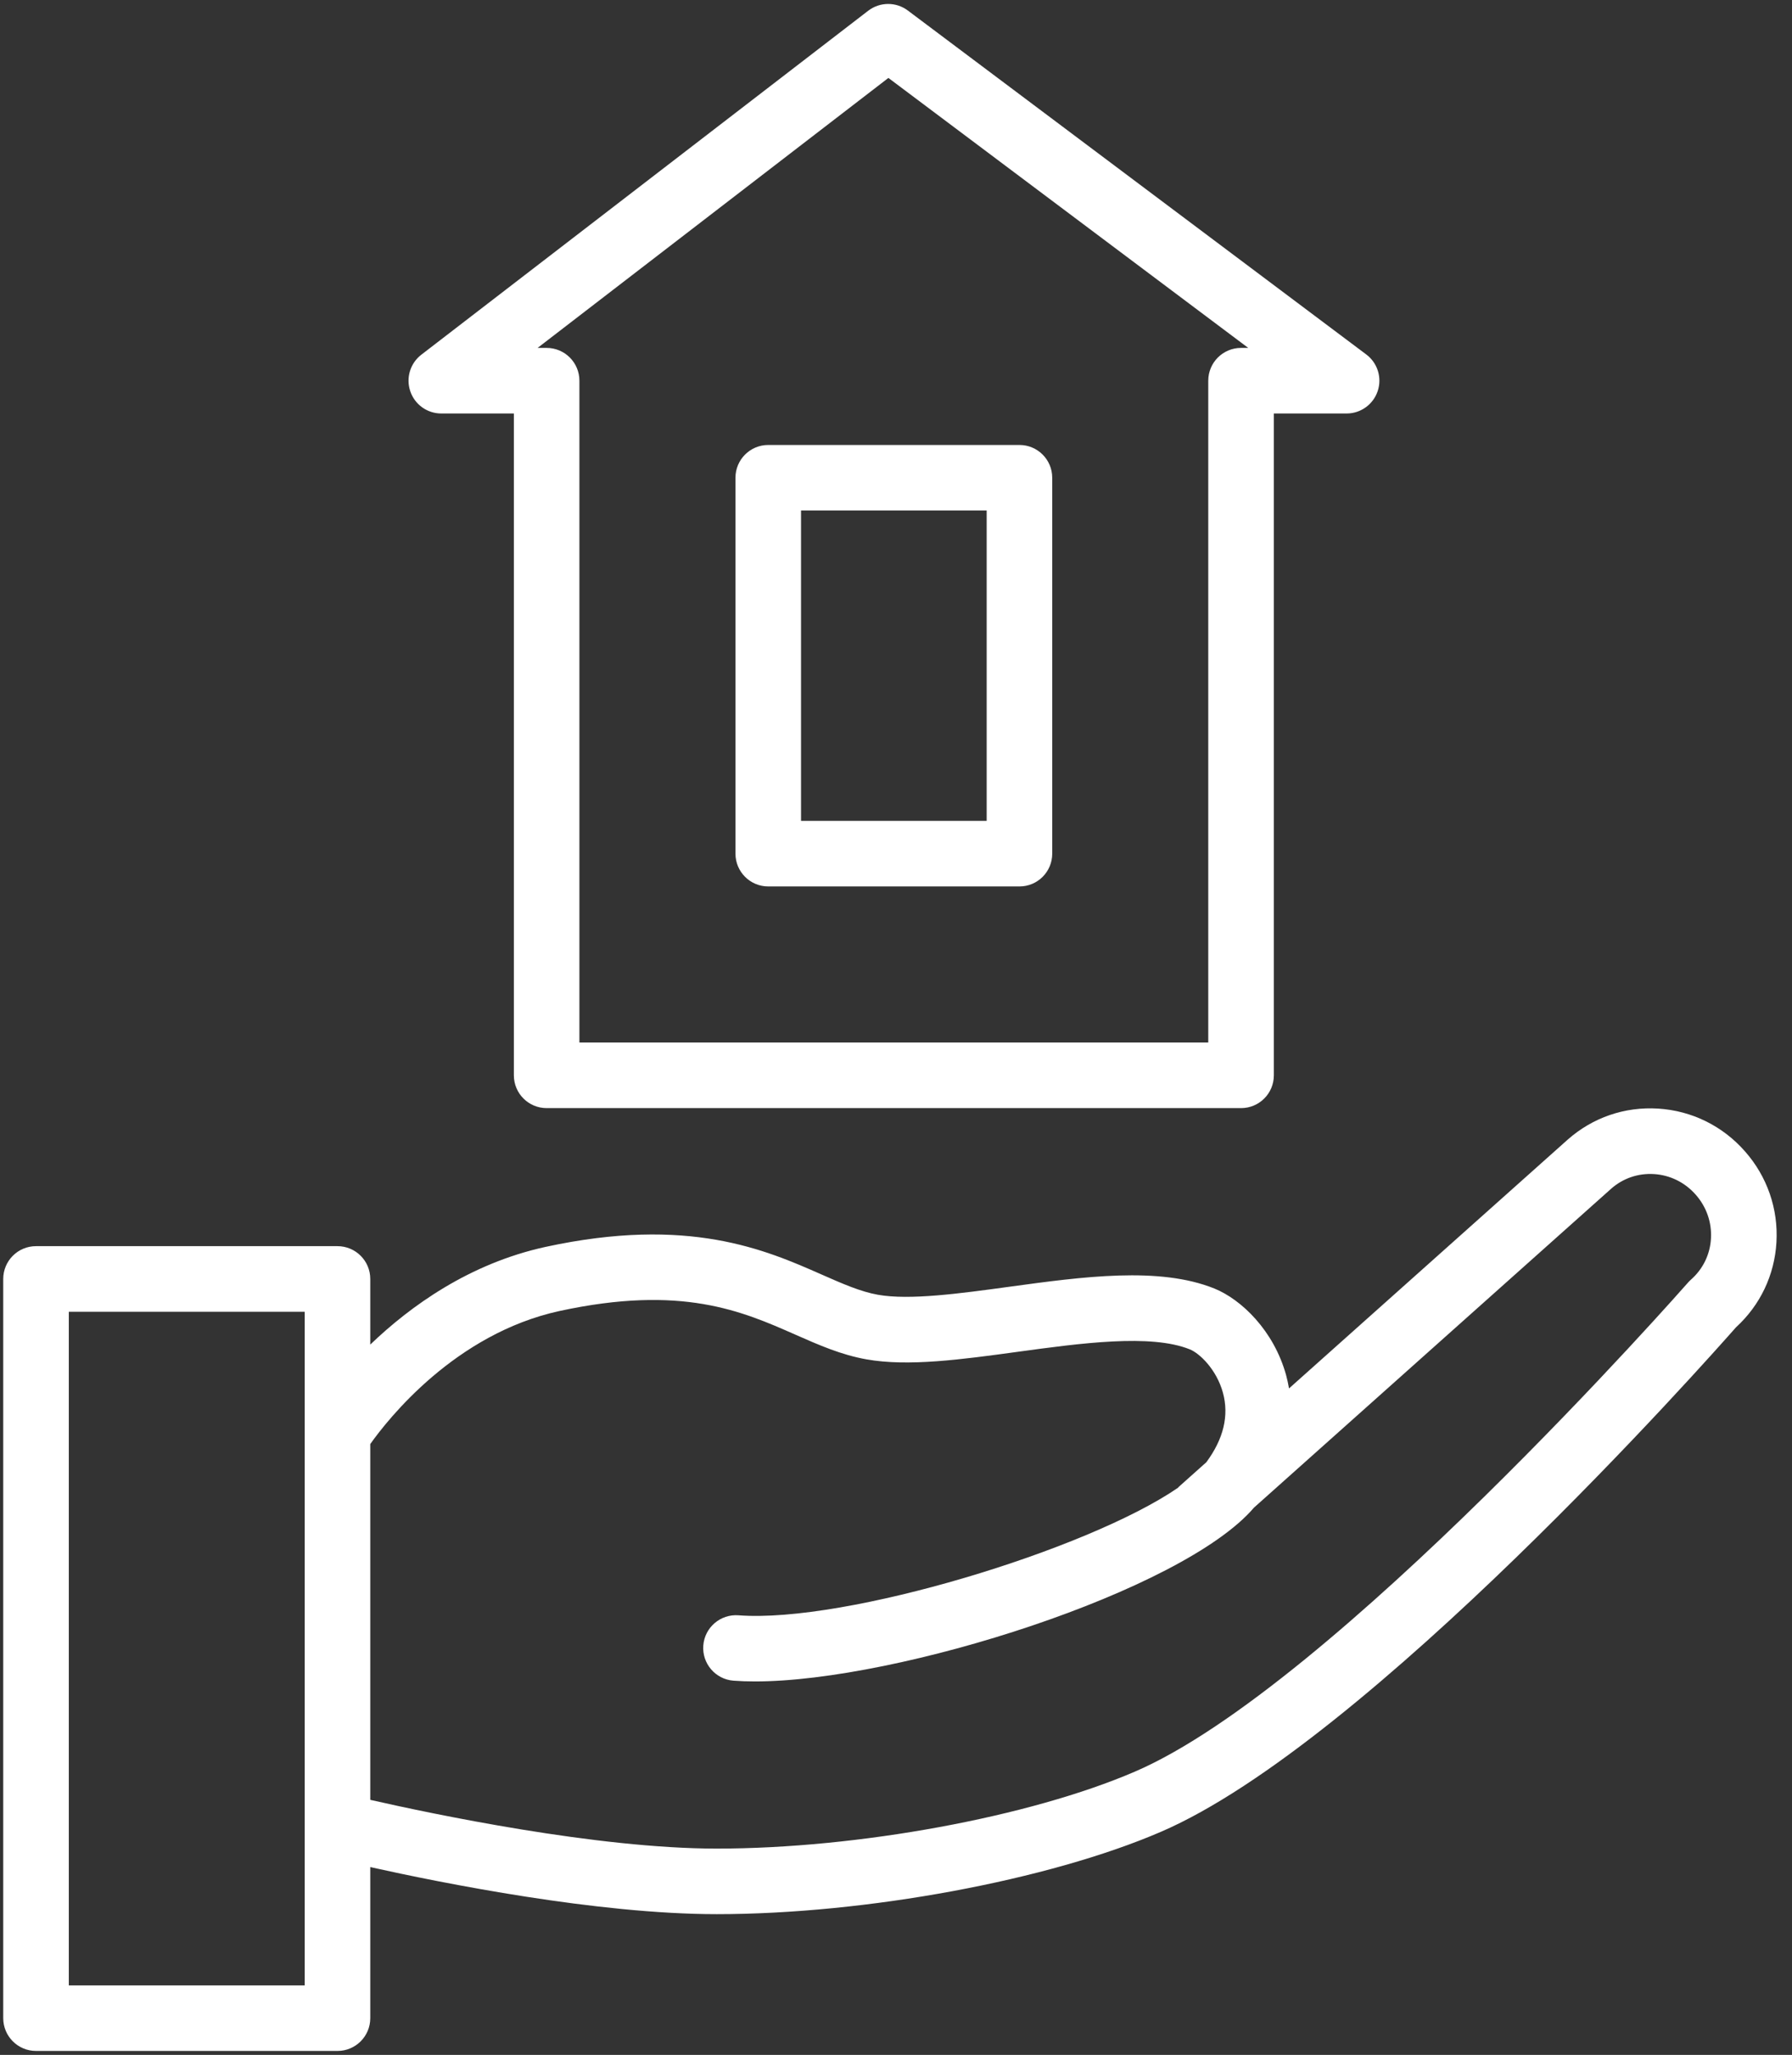 <?xml version="1.0" encoding="UTF-8"?> <svg xmlns="http://www.w3.org/2000/svg" width="82" height="94" viewBox="0 0 82 94" fill="none"><rect x="0" y="0" width="82" height="94" fill="#333333" stroke="none"/> <path d="M79.847 52.667C78.825 51.504 77.415 50.81 75.877 50.712C74.347 50.616 72.881 51.119 71.732 52.135L58.984 63.513C58.947 63.297 58.902 63.091 58.85 62.902C58.285 60.859 56.799 59.444 55.574 58.945C53.046 57.924 49.551 58.402 46.17 58.864C43.932 59.17 41.619 59.487 40.172 59.228C39.371 59.085 38.551 58.723 37.602 58.305C35.031 57.171 31.509 55.619 24.962 57.039C21.472 57.801 18.773 59.751 16.943 61.507V58.505C16.943 57.676 16.272 57.005 15.443 57.005H1.648C0.819 57.005 0.148 57.676 0.148 58.505V92.319C0.148 93.148 0.819 93.819 1.648 93.819H15.443C16.272 93.819 16.943 93.148 16.943 92.319V85.409C20.261 86.147 27.339 87.562 32.793 87.562C39.615 87.562 47.973 86.014 53.116 83.798C62.585 79.725 78.177 62.149 79.439 60.715C80.545 59.705 81.201 58.328 81.288 56.827C81.376 55.298 80.864 53.819 79.847 52.667ZM13.944 90.82H3.149V60.006H13.944V90.82ZM77.379 58.534C77.331 58.576 77.286 58.622 77.243 58.67C77.081 58.855 60.978 77.151 51.93 81.043C47.12 83.115 39.251 84.563 32.793 84.563C27.307 84.563 19.774 82.976 16.943 82.333V66.057C17.761 64.905 20.83 61.013 25.599 59.972C31.192 58.759 33.955 59.976 36.391 61.051C37.47 61.527 38.489 61.976 39.644 62.182C41.556 62.524 43.995 62.19 46.576 61.837C49.43 61.447 52.662 61.005 54.446 61.726C54.898 61.91 55.665 62.644 55.958 63.702C56.247 64.749 55.99 65.821 55.201 66.889L53.945 68.01C53.928 68.026 53.915 68.044 53.899 68.06C49.776 70.893 38.688 74.265 33.792 73.891C32.967 73.828 32.245 74.447 32.182 75.272C32.119 76.097 32.737 76.818 33.563 76.882C33.87 76.905 34.197 76.917 34.543 76.917C41.114 76.917 54.127 72.778 57.381 68.965L73.723 54.379C74.265 53.9 74.96 53.662 75.686 53.707C76.423 53.754 77.1 54.088 77.594 54.65C78.087 55.208 78.334 55.92 78.292 56.654C78.251 57.384 77.926 58.051 77.379 58.534Z" fill="white"></path> <path d="M20.192 18.915H23.514V49.19C23.514 50.019 24.185 50.69 25.014 50.69H56.79C57.619 50.69 58.29 50.019 58.29 49.19V18.915H61.619C62.265 18.915 62.838 18.501 63.042 17.889C63.247 17.277 63.036 16.602 62.519 16.215L41.541 0.481C41.003 0.077 40.261 0.082 39.727 0.492L19.279 16.226C18.77 16.618 18.567 17.29 18.774 17.898C18.979 18.506 19.55 18.915 20.192 18.915ZM40.652 3.565L57.118 15.915H56.789C55.96 15.915 55.289 16.586 55.289 17.415V47.69H26.513V17.415C26.513 16.586 25.842 15.915 25.013 15.915H24.6L40.652 3.565Z" fill="white"></path> <path d="M35.154 40.55H46.649C47.478 40.55 48.149 39.879 48.149 39.05V21.855C48.149 21.026 47.478 20.355 46.649 20.355H35.154C34.325 20.355 33.654 21.026 33.654 21.855V39.05C33.654 39.878 34.326 40.55 35.154 40.55ZM36.654 23.354H45.149V37.549H36.654V23.354Z" fill="white"></path> </svg> 